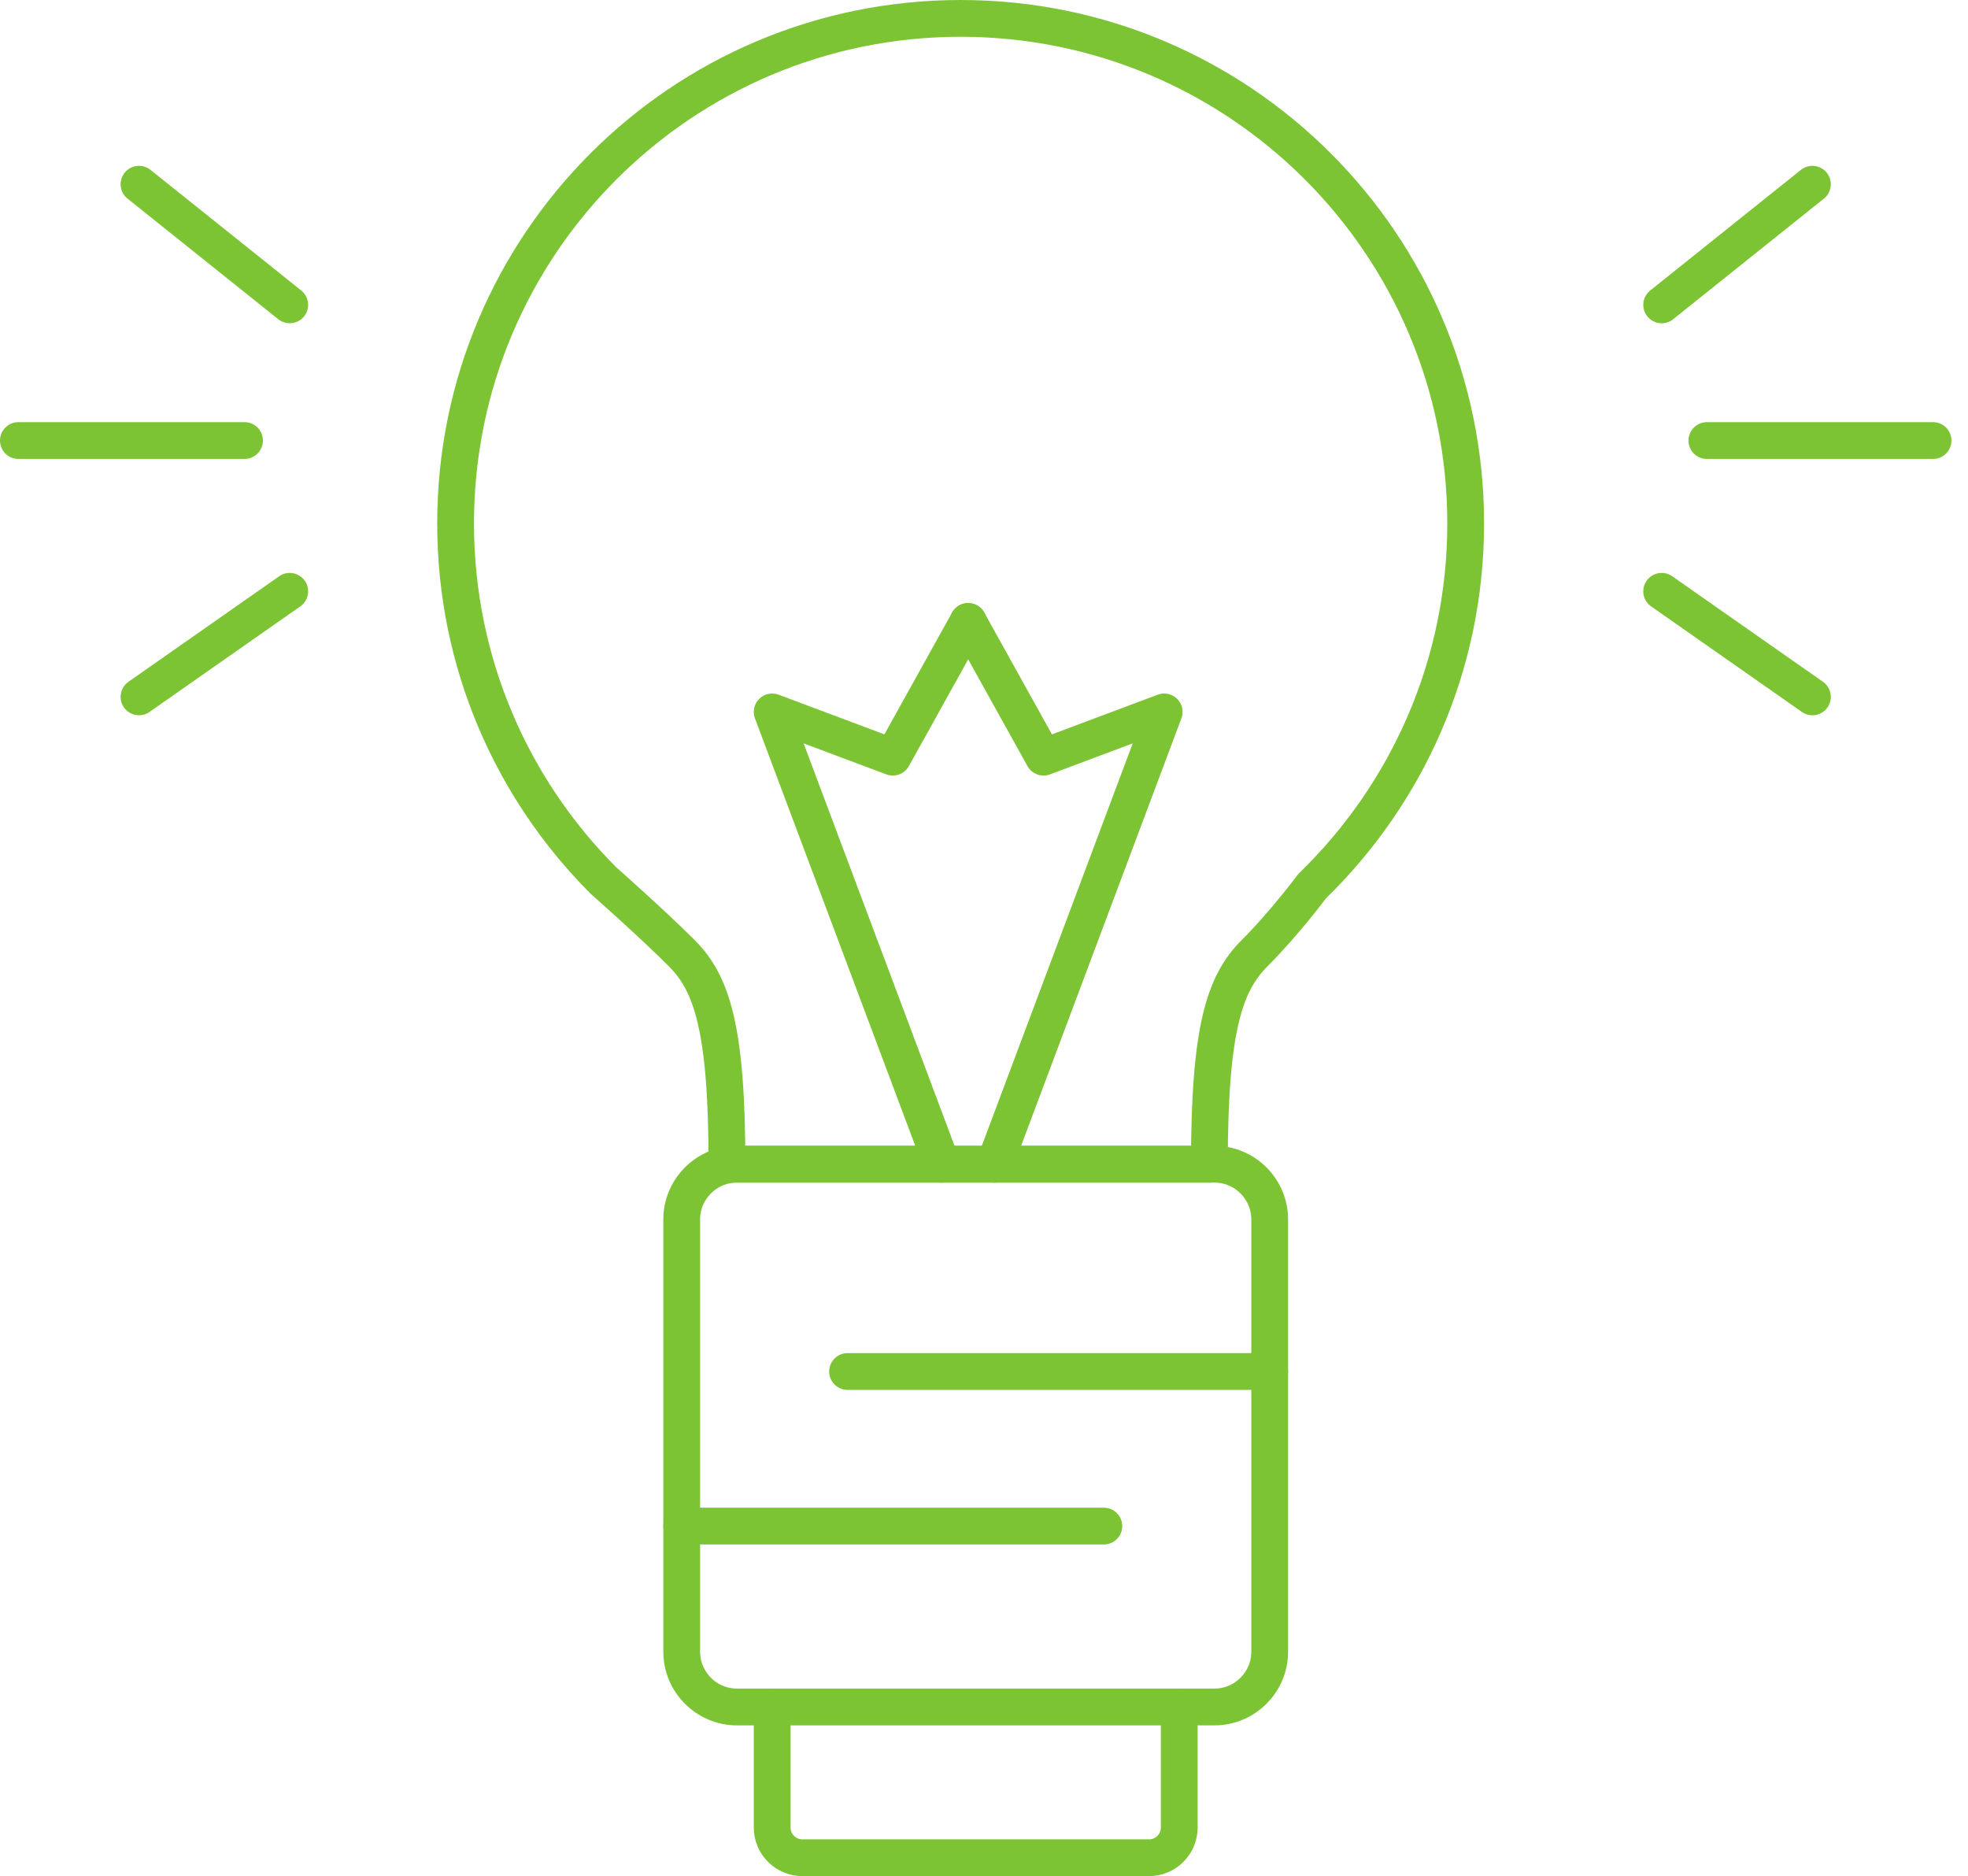 <svg width="107px" height="102px" viewBox="0 0 107 102" version="1.1" xmlns="http://www.w3.org/2000/svg" xmlns:xlink="http://www.w3.org/1999/xlink">

    <g id="Page-1" stroke="none" stroke-width="1" fill="none" fill-rule="evenodd" stroke-linecap="round" stroke-linejoin="round">
        <g id="Images" transform="translate(-978, -3809)" stroke="#7CC434" stroke-width="2">
            <g id="process-steptwo-icon" transform="translate(979, 3810)">
                <path d="M64.754,62.295 L38.525,62.295 C38.525,54.918 37.705,52.459 36.066,50.82 C34.427,49.181 31.814,46.876 31.814,46.876 C26.844,41.906 23.771,35.042 23.771,27.459 C23.771,12.294 36.065,-0 51.23,-0 C66.395,-0 78.689,12.294 78.689,27.459 C78.689,35.196 75.488,42.186 70.34,47.177 C70.34,47.177 68.853,49.181 67.213,50.82 C65.574,52.459 64.754,54.918 64.754,62.295 Z" id="Stroke-1"></path>
                <path d="M65.033,91.803 L39.065,91.803 C37.416,91.803 36.065,90.452 36.065,88.803 L36.065,65.294 C36.065,63.645 37.416,62.294 39.065,62.294 L65.033,62.294 C66.682,62.294 68.033,63.645 68.033,65.294 L68.033,88.803 C68.033,90.452 66.682,91.803 65.033,91.803 Z" id="Stroke-3"></path>
                <path d="M63.115,91.803 L63.115,98.361 C63.115,99.262 62.377,99.999 61.475,99.999 L42.623,99.999 C41.721,99.999 40.983,99.262 40.983,98.361 L40.983,91.803" id="Stroke-5"></path>
                <polyline id="Stroke-7" points="50.205 62.295 40.983 37.705 47.541 40.164 51.64 32.787"></polyline>
                <polyline id="Stroke-9" points="53.074 62.295 62.295 37.705 55.738 40.164 51.639 32.787"></polyline>
                <path d="M6.557,36.886 L14.753,31.148" id="Stroke-11"></path>
                <path d="M-0,22.951 L12.295,22.951" id="Stroke-13"></path>
                <path d="M6.557,9.016 L14.753,15.574" id="Stroke-15"></path>
                <path d="M97.541,36.886 L89.345,31.148" id="Stroke-17"></path>
                <path d="M104.099,22.951 L91.803,22.951" id="Stroke-19"></path>
                <path d="M97.541,9.016 L89.345,15.574" id="Stroke-21"></path>
                <path d="M36.065,81.968 L59.016,81.968" id="Stroke-23"></path>
                <path d="M68.033,73.565 L45.082,73.565" id="Stroke-25"></path>
            </g>
        </g>
    </g>
</svg>